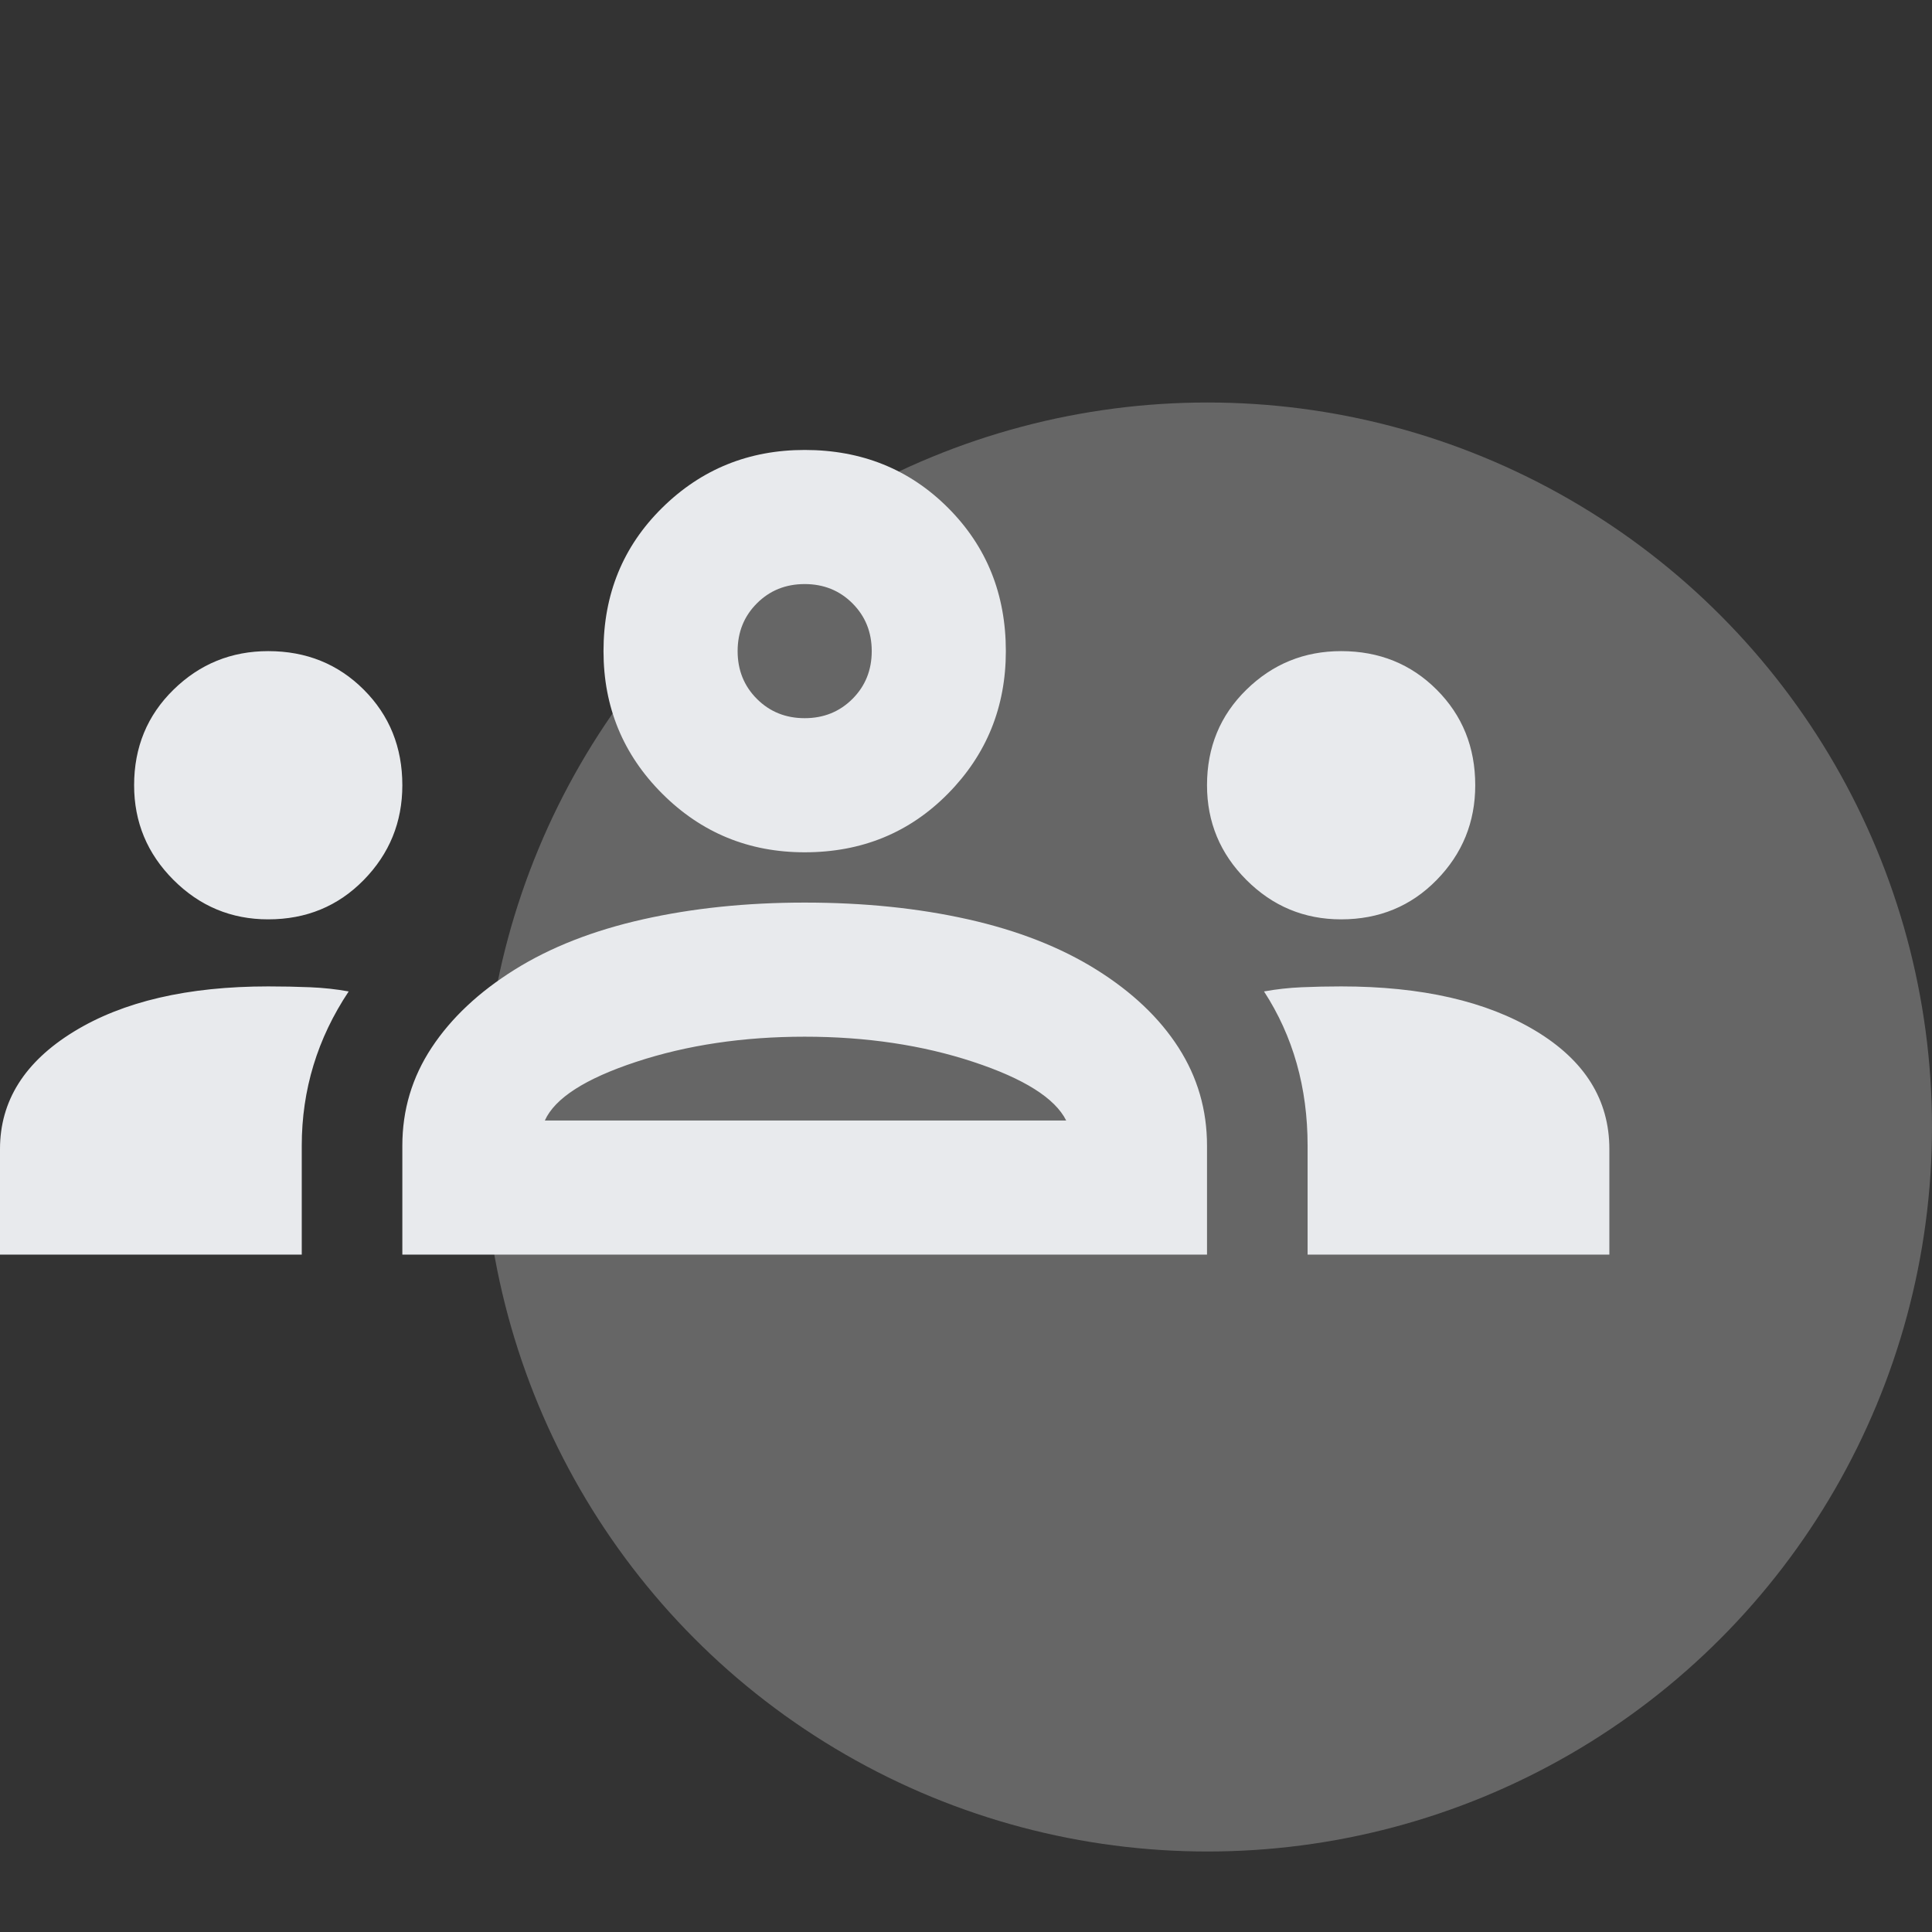 <?xml version="1.0" encoding="UTF-8" standalone="no"?>
<svg
   height="24px"
   viewBox="0 -960 960 960"
   width="24px"
   fill="#e8eaed"
   version="1.1"
   id="svg866"
   sodipodi:docname="groups_with_bg.svg"
   inkscape:version="1.1.2 (0a00cf5339, 2022-02-04)"
   xmlns:inkscape="http://www.inkscape.org/namespaces/inkscape"
   xmlns:sodipodi="http://sodipodi.sourceforge.net/DTD/sodipodi-0.dtd"
   xmlns="http://www.w3.org/2000/svg"
   xmlns:svg="http://www.w3.org/2000/svg">
  <rect x="0" y="-960" width="960" height="960" fill="#333333" stroke="none"/>
  <defs
     id="defs870" />
  <sodipodi:namedview
     id="namedview868"
     pagecolor="#a22035"
     bordercolor="#666666"
     borderopacity="1.0"
     inkscape:pageshadow="2"
     inkscape:pageopacity="0"
     inkscape:pagecheckerboard="false"
     showgrid="false"
     inkscape:zoom="16"
     inkscape:cx="2.8125"
     inkscape:cy="10.875"
     inkscape:window-width="1920"
     inkscape:window-height="1043"
     inkscape:window-x="0"
     inkscape:window-y="0"
     inkscape:window-maximized="1"
     inkscape:current-layer="layer4" />
  <g
     inkscape:groupmode="layer"
     id="layer2"
     inkscape:label="Layer 2"
     style="opacity:0.25">
    <circle
       style="fill:#ffffff;stroke-width:47.168"
       id="path978"
       cx="600"
       cy="-400"
       r="360" />
  </g>
  <g
     inkscape:groupmode="layer"
     id="layer1"
     inkscape:label="Layer 1"
     style="display:none">
    <path
       d="m 200,-153.333 q -41.667,0 -70.833,-29.167 -29.167,-29.167 -29.167,-70.833 0,-41.667 29.167,-70.833 29.167,-29.167 70.833,-29.167 11.667,0 21.667,2.5 10,2.5 19.167,6.667 l 47.5,-59.167 q -23.333,-25.833 -32.5,-58.333 -9.167,-32.5 -4.167,-65 l -67.5,-22.5 q -14.167,20.833 -35.833,33.333 -21.667,12.5 -48.333,12.5 -41.667,0 -70.833,-29.167 Q 0,-561.667 0,-603.333 q 0,-41.667 29.167,-70.833 29.167,-29.167 70.833,-29.167 41.667,0 70.833,29.167 Q 200,-645 200,-603.333 v 6.667 l 67.5,23.333 q 16.667,-30 44.583,-50.833 27.917,-20.833 62.917,-26.667 v -72.5 Q 342.5,-732.5 321.25,-758.75 300,-785 300,-820 300,-861.667 329.167,-890.833 358.333,-920 400,-920 q 41.667,0 70.833,29.167 Q 500,-861.667 500,-820 q 0,35 -21.667,61.25 -21.667,26.25 -53.333,35.417 v 72.5 q 35,5.833 62.917,26.667 27.917,20.833 44.583,50.833 l 67.5,-23.333 v -6.667 q 0,-41.667 29.167,-70.833 29.167,-29.167 70.833,-29.167 41.667,0 70.833,29.167 Q 800,-645 800,-603.333 q 0,41.667 -29.167,70.833 -29.167,29.167 -70.833,29.167 -26.667,0 -48.75,-12.5 -22.083,-12.5 -35.417,-33.333 l -67.5,22.5 q 5,32.5 -4.167,64.583 -9.167,32.083 -32.5,58.75 l 47.5,58.333 q 9.167,-4.167 19.167,-6.25 10,-2.083 21.667,-2.083 41.667,0 70.833,29.167 29.167,29.167 29.167,70.833 0,41.667 -29.167,70.833 -29.167,29.167 -70.833,29.167 -41.667,0 -70.833,-29.167 Q 500,-211.667 500,-253.333 q 0,-16.667 5.417,-32.083 5.417,-15.417 14.583,-27.917 l -47.5,-59.167 q -34.167,19.167 -72.917,19.167 -38.75,0 -72.917,-19.167 L 280,-313.333 q 9.167,12.5 14.583,27.917 5.417,15.417 5.417,32.083 0,41.667 -29.167,70.833 Q 241.667,-153.333 200,-153.333 Z M 100,-570 q 14.167,0 23.75,-9.583 9.583,-9.583 9.583,-23.75 0,-14.167 -9.583,-23.75 -9.583,-9.583 -23.75,-9.583 -14.167,0 -23.75,9.583 -9.583,9.583 -9.583,23.75 0,14.167 9.583,23.75 9.583,9.583 23.75,9.583 z M 200,-220 q 14.167,0 23.75,-9.583 9.583,-9.583 9.583,-23.75 0,-14.167 -9.583,-23.75 -9.583,-9.583 -23.75,-9.583 -14.167,0 -23.75,9.583 -9.583,9.583 -9.583,23.75 0,14.167 9.583,23.75 Q 185.833,-220 200,-220 Z m 200,-566.667 q 14.167,0 23.75,-9.583 9.583,-9.583 9.583,-23.75 0,-14.167 -9.583,-23.75 -9.583,-9.583 -23.75,-9.583 -14.167,0 -23.75,9.583 -9.583,9.583 -9.583,23.75 0,14.167 9.583,23.75 9.583,9.583 23.75,9.583 z m 0,366.667 q 35,0 59.167,-24.167 24.167,-24.167 24.167,-59.167 0,-35 -24.167,-59.167 Q 435,-586.667 400,-586.667 q -35,0 -59.167,24.167 -24.167,24.167 -24.167,59.167 0,35 24.167,59.167 Q 365,-420 400,-420 Z M 600,-220 q 14.167,0 23.75,-9.583 9.583,-9.583 9.583,-23.75 0,-14.167 -9.583,-23.75 -9.583,-9.583 -23.75,-9.583 -14.167,0 -23.75,9.583 -9.583,9.583 -9.583,23.75 0,14.167 9.583,23.75 Q 585.833,-220 600,-220 Z m 100,-350 q 14.167,0 23.75,-9.583 9.583,-9.583 9.583,-23.75 0,-14.167 -9.583,-23.75 -9.583,-9.583 -23.75,-9.583 -14.167,0 -23.75,9.583 -9.583,9.583 -9.583,23.75 0,14.167 9.583,23.75 9.583,9.583 23.75,9.583 z M 400,-820 Z M 100,-603.333 Z M 400,-503.333 Z M 700,-603.333 Z M 200,-253.333 Z m 400,0 z"
       id="path864"
       style="stroke-width:0.833" />
  </g>
  <g
     inkscape:groupmode="layer"
     id="layer4"
     inkscape:label="Layer 4"
     style="display:none">
    <g
       style="display:inline;fill:#e8eaed"
       id="g1826"
       transform="translate(-80,-36.64)">
      <path
         d="m 640,-520 q 17,0 28.5,-11.5 Q 680,-543 680,-560 680,-577 668.5,-588.5 657,-600 640,-600 q -17,0 -28.5,11.5 -11.5,11.5 -11.5,28.5 0,17 11.5,28.5 11.5,11.5 28.5,11.5 z m -320,-80 h 200 v -80 H 320 Z M 180,-120 Q 146,-234 113,-347.5 80,-461 80,-580 q 0,-92 64,-156 64,-64 156,-64 h 200 q 29,-38 70.5,-59 41.5,-21 89.5,-21 25,0 42.5,17.5 17.5,17.5 17.5,42.5 0,6 -1.5,12 -1.5,6 -3.5,11 -4,11 -7.5,22.5 -3.5,11.5 -5.5,23.5 l 91,91 h 87 v 279 l -113,37 -67,224 H 480 v -80 h -80 v 80 z m 60,-80 h 80 v -80 h 240 v 80 h 80 l 62,-206 98,-33 V -580 H 760 L 620,-720 q 0,-20 2.5,-38.5 2.5,-18.5 7.5,-37.5 -29,8 -51,27.5 -22,19.5 -32,48.5 H 300 q -58,0 -99,41 -41,41 -41,99 0,98 27,191.5 27,93.5 53,188.5 z m 240,-298 z"
         id="path1817" />
    </g>
  </g>
  <g
     inkscape:groupmode="layer"
     id="layer3"
     inkscape:label="Layer 3"
     style="display:inline">
    <g
       style="display:inline;fill:#e8eaed"
       id="g1681"
       transform="matrix(0.833,0,0,0.833,0,-136.66)">
      <path
         d="m 0,-240 v -63 q 0,-43 44,-70 44,-27 116,-27 13,0 25,0.5 12,0.5 23,2.5 -14,21 -21,44 -7,23 -7,48 v 65 z m 240,0 v -65 q 0,-32 17.5,-58.5 17.5,-26.5 49.5,-46.5 32,-20 76.5,-30 44.5,-10 96.5,-10 53,0 97.5,10 44.5,10 76.5,30 32,20 49,46.5 17,26.5 17,58.5 v 65 z m 540,0 v -65 q 0,-26 -6.5,-49 -6.5,-23 -19.5,-43 11,-2 22.5,-2.5 11.5,-0.5 23.5,-0.5 72,0 116,26.5 44,26.5 44,70.5 v 63 z m -455,-80 h 311 q -10,-20 -55.5,-35 -45.5,-15 -100.5,-15 -55,0 -100.5,15 -45.5,15 -54.5,35 z M 160,-440 q -33,0 -56.5,-23.5 Q 80,-487 80,-520 q 0,-34 23.5,-57 23.5,-23 56.5,-23 34,0 57,23 23,23 23,57 0,33 -23,56.5 -23,23.5 -57,23.5 z m 640,0 q -33,0 -56.5,-23.5 Q 720,-487 720,-520 q 0,-34 23.5,-57 23.5,-23 56.5,-23 34,0 57,23 23,23 23,57 0,33 -23,56.5 -23,23.5 -57,23.5 z m -320,-40 q -50,0 -85,-35 -35,-35 -35,-85 0,-51 35,-85.5 35,-34.5 85,-34.5 51,0 85.5,34.5 34.5,34.5 34.5,85.5 0,50 -34.5,85 -34.5,35 -85.5,35 z m 0,-80 q 17,0 28.5,-11.5 Q 520,-583 520,-600 520,-617 508.5,-628.5 497,-640 480,-640 q -17,0 -28.5,11.5 -11.5,11.5 -11.5,28.5 0,17 11.5,28.5 11.5,11.5 28.5,11.5 z m 1,240 z m -1,-280 z"
         id="path1672" />
    </g>
  </g>
</svg>
